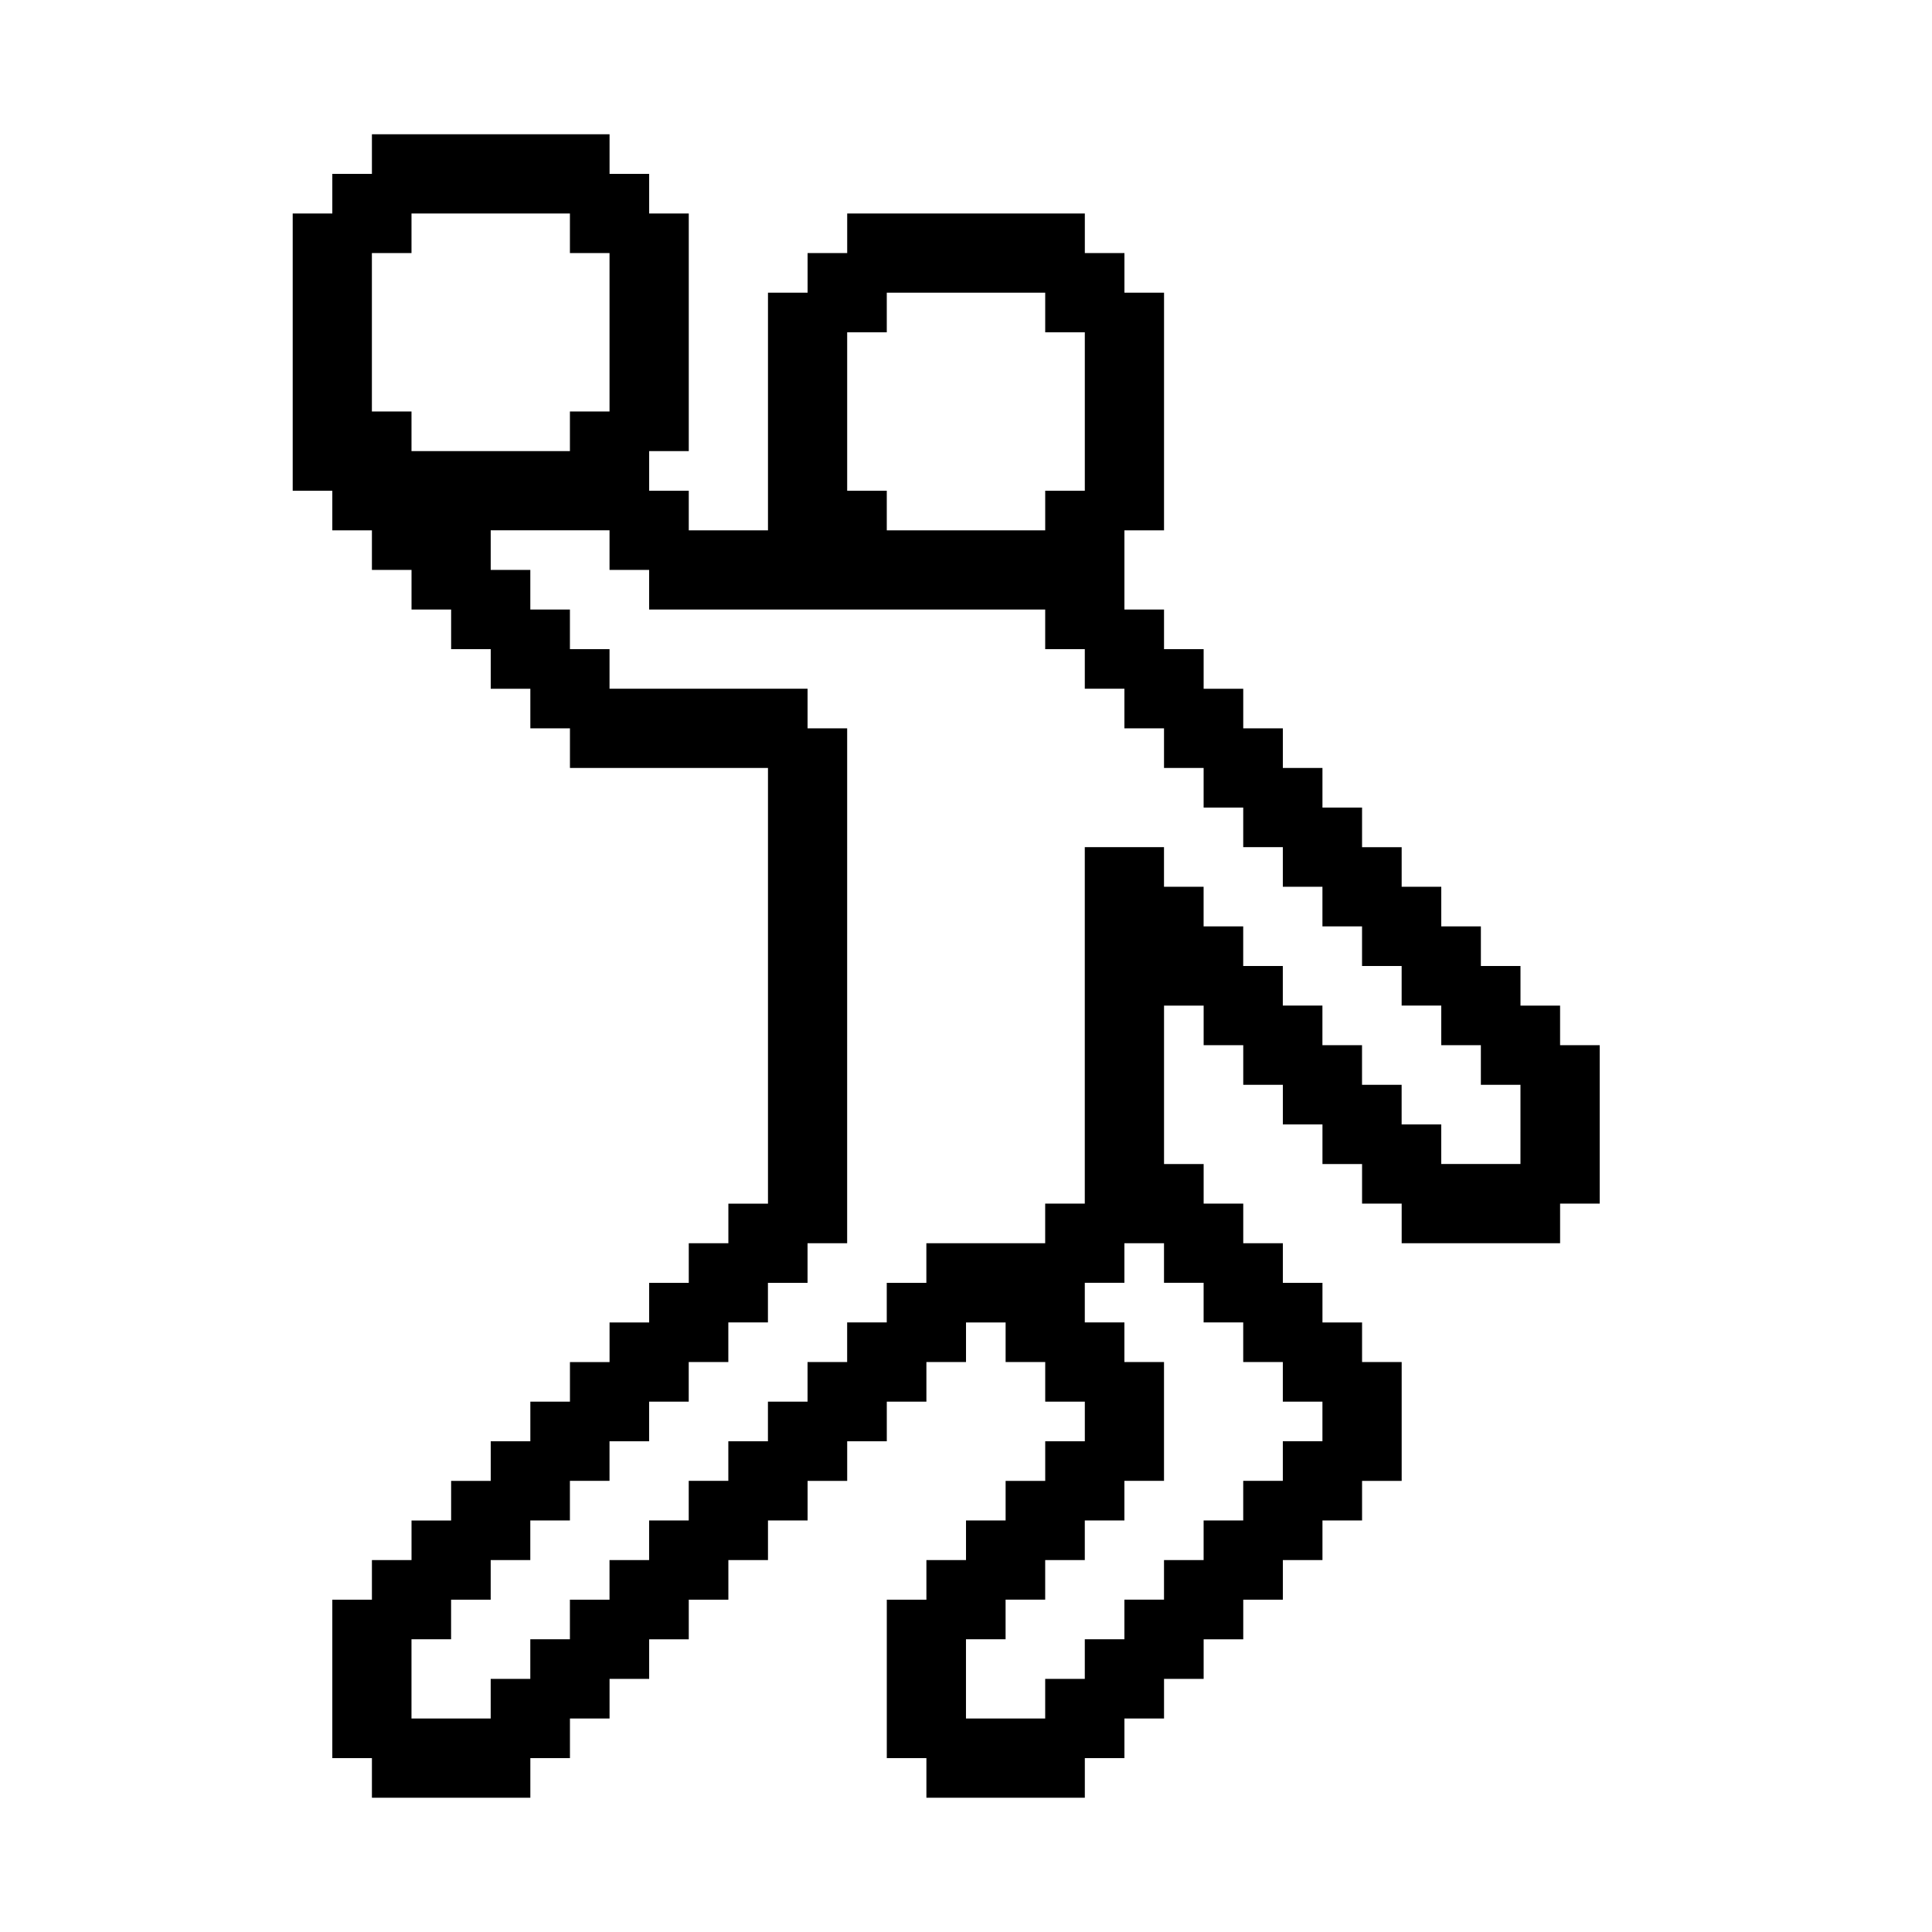 <?xml version="1.0" encoding="UTF-8"?>
<!-- Uploaded to: ICON Repo, www.iconrepo.com, Generator: ICON Repo Mixer Tools -->
<svg fill="#000000" width="800px" height="800px" version="1.1" viewBox="144 144 512 512" xmlns="http://www.w3.org/2000/svg">
 <path d="m557.44 420.99v-10.496h-10.496v-10.496h-10.496v-10.496h-10.496v-10.496h-10.496v-10.496h-10.496v-10.496h-10.496v-10.496h-10.496v-10.496h-10.496v-10.496h-10.496v-10.496h-10.496v-10.496h-10.496v-20.992h10.496l0.004-62.977h-10.496v-10.496h-10.496v-10.496h-62.977v10.496h-10.496v10.496h-10.496v62.977h-20.992v-10.496h-10.496v-10.496h10.496v-62.977h-10.496v-10.496h-10.496v-10.496h-62.977v10.496h-10.496v10.496h-10.496v73.473h10.496v10.496h10.496v10.496h10.496v10.496h10.496v10.496h10.496v10.496h10.496v10.496h10.496v10.496h52.48v115.46h-10.496v10.496h-10.496v10.496h-10.496v10.496h-10.496v10.496h-10.496v10.496h-10.496v10.496h-10.496v10.496h-10.496v10.496h-10.496v10.496l-10.496-0.004v10.496h-10.496v41.984h10.496v10.496h41.984v-10.496h10.496v-10.496h10.496v-10.496h10.496v-10.496h10.496v-10.496h10.496v-10.496h10.496v-10.496h10.496v-10.496h10.496v-10.496h10.496v-10.496h10.496v-10.496h10.496v-10.496h10.496v10.496h10.496v10.496h10.496v10.496h-10.496v10.496h-10.496v10.496h-10.496v10.496h-10.496v10.496h-10.496v41.984h10.496v10.496h41.984v-10.496h10.496v-10.496h10.496v-10.496h10.496v-10.496h10.496v-10.496h10.496v-10.496h10.496v-10.496h10.496v-10.496h10.496v-31.488h-10.496v-10.496h-10.496v-10.496h-10.496v-10.496h-10.496v-10.496h-10.496v-10.496h-10.496v-41.984h10.496v10.496h10.496v10.496h10.496v10.496h10.496v10.496h10.496v10.496h10.496v10.496h41.984v-10.496h10.496v-41.984zm-188.93-188.93h10.496v-10.496h41.984v10.496h10.496v41.984h-10.496v10.496h-41.984v-10.496h-10.496zm-115.46 31.488v-10.496h-10.496v-41.984h10.496v-10.496h41.984v10.496h10.496v41.984h-10.496v10.496zm209.92 220.41v10.496h10.496v10.496h10.496v10.496h10.496v10.496h-10.496v10.496h-10.496v10.496h-10.496v10.496h-10.496v10.496h-10.496v10.496h-10.496v10.496h-10.496v10.496h-20.992v-20.992h10.496v-10.496h10.496v-10.496h10.496v-10.496h10.496v-10.496h10.496v-31.488h-10.496v-10.496h-10.496v-10.496h10.496v-10.496h10.496v10.496zm83.965-31.484h-20.992v-10.496h-10.496v-10.496h-10.496v-10.496h-10.496v-10.496h-10.496v-10.496h-10.496v-10.496h-10.496v-10.496h-10.496v-10.496h-20.992v94.465h-10.496v10.496h-31.488v10.496h-10.496v10.496h-10.496v10.496h-10.496v10.496h-10.496v10.496h-10.496v10.496h-10.496v10.496h-10.496v10.496h-10.496v10.496h-10.496v10.496h-10.496v10.496h-10.496v10.496h-20.992v-20.992h10.496v-10.496h10.496v-10.496h10.496v-10.496h10.496v-10.496h10.496v-10.496h10.496v-10.496h10.496v-10.496h10.496v-10.496h10.496v-10.496h10.496v-10.496h10.496l0.004-136.45h-10.496v-10.496h-52.48v-10.496h-10.496v-10.496h-10.496v-10.496h-10.496v-10.496h31.488v10.496h10.496v10.496h104.96v10.496h10.496v10.496h10.496v10.496h10.496v10.496h10.496v10.496h10.496v10.496h10.496v10.496h10.496v10.496h10.496v10.496h10.496v10.496h10.496v10.496h10.496v10.496h10.496z"/>
</svg>